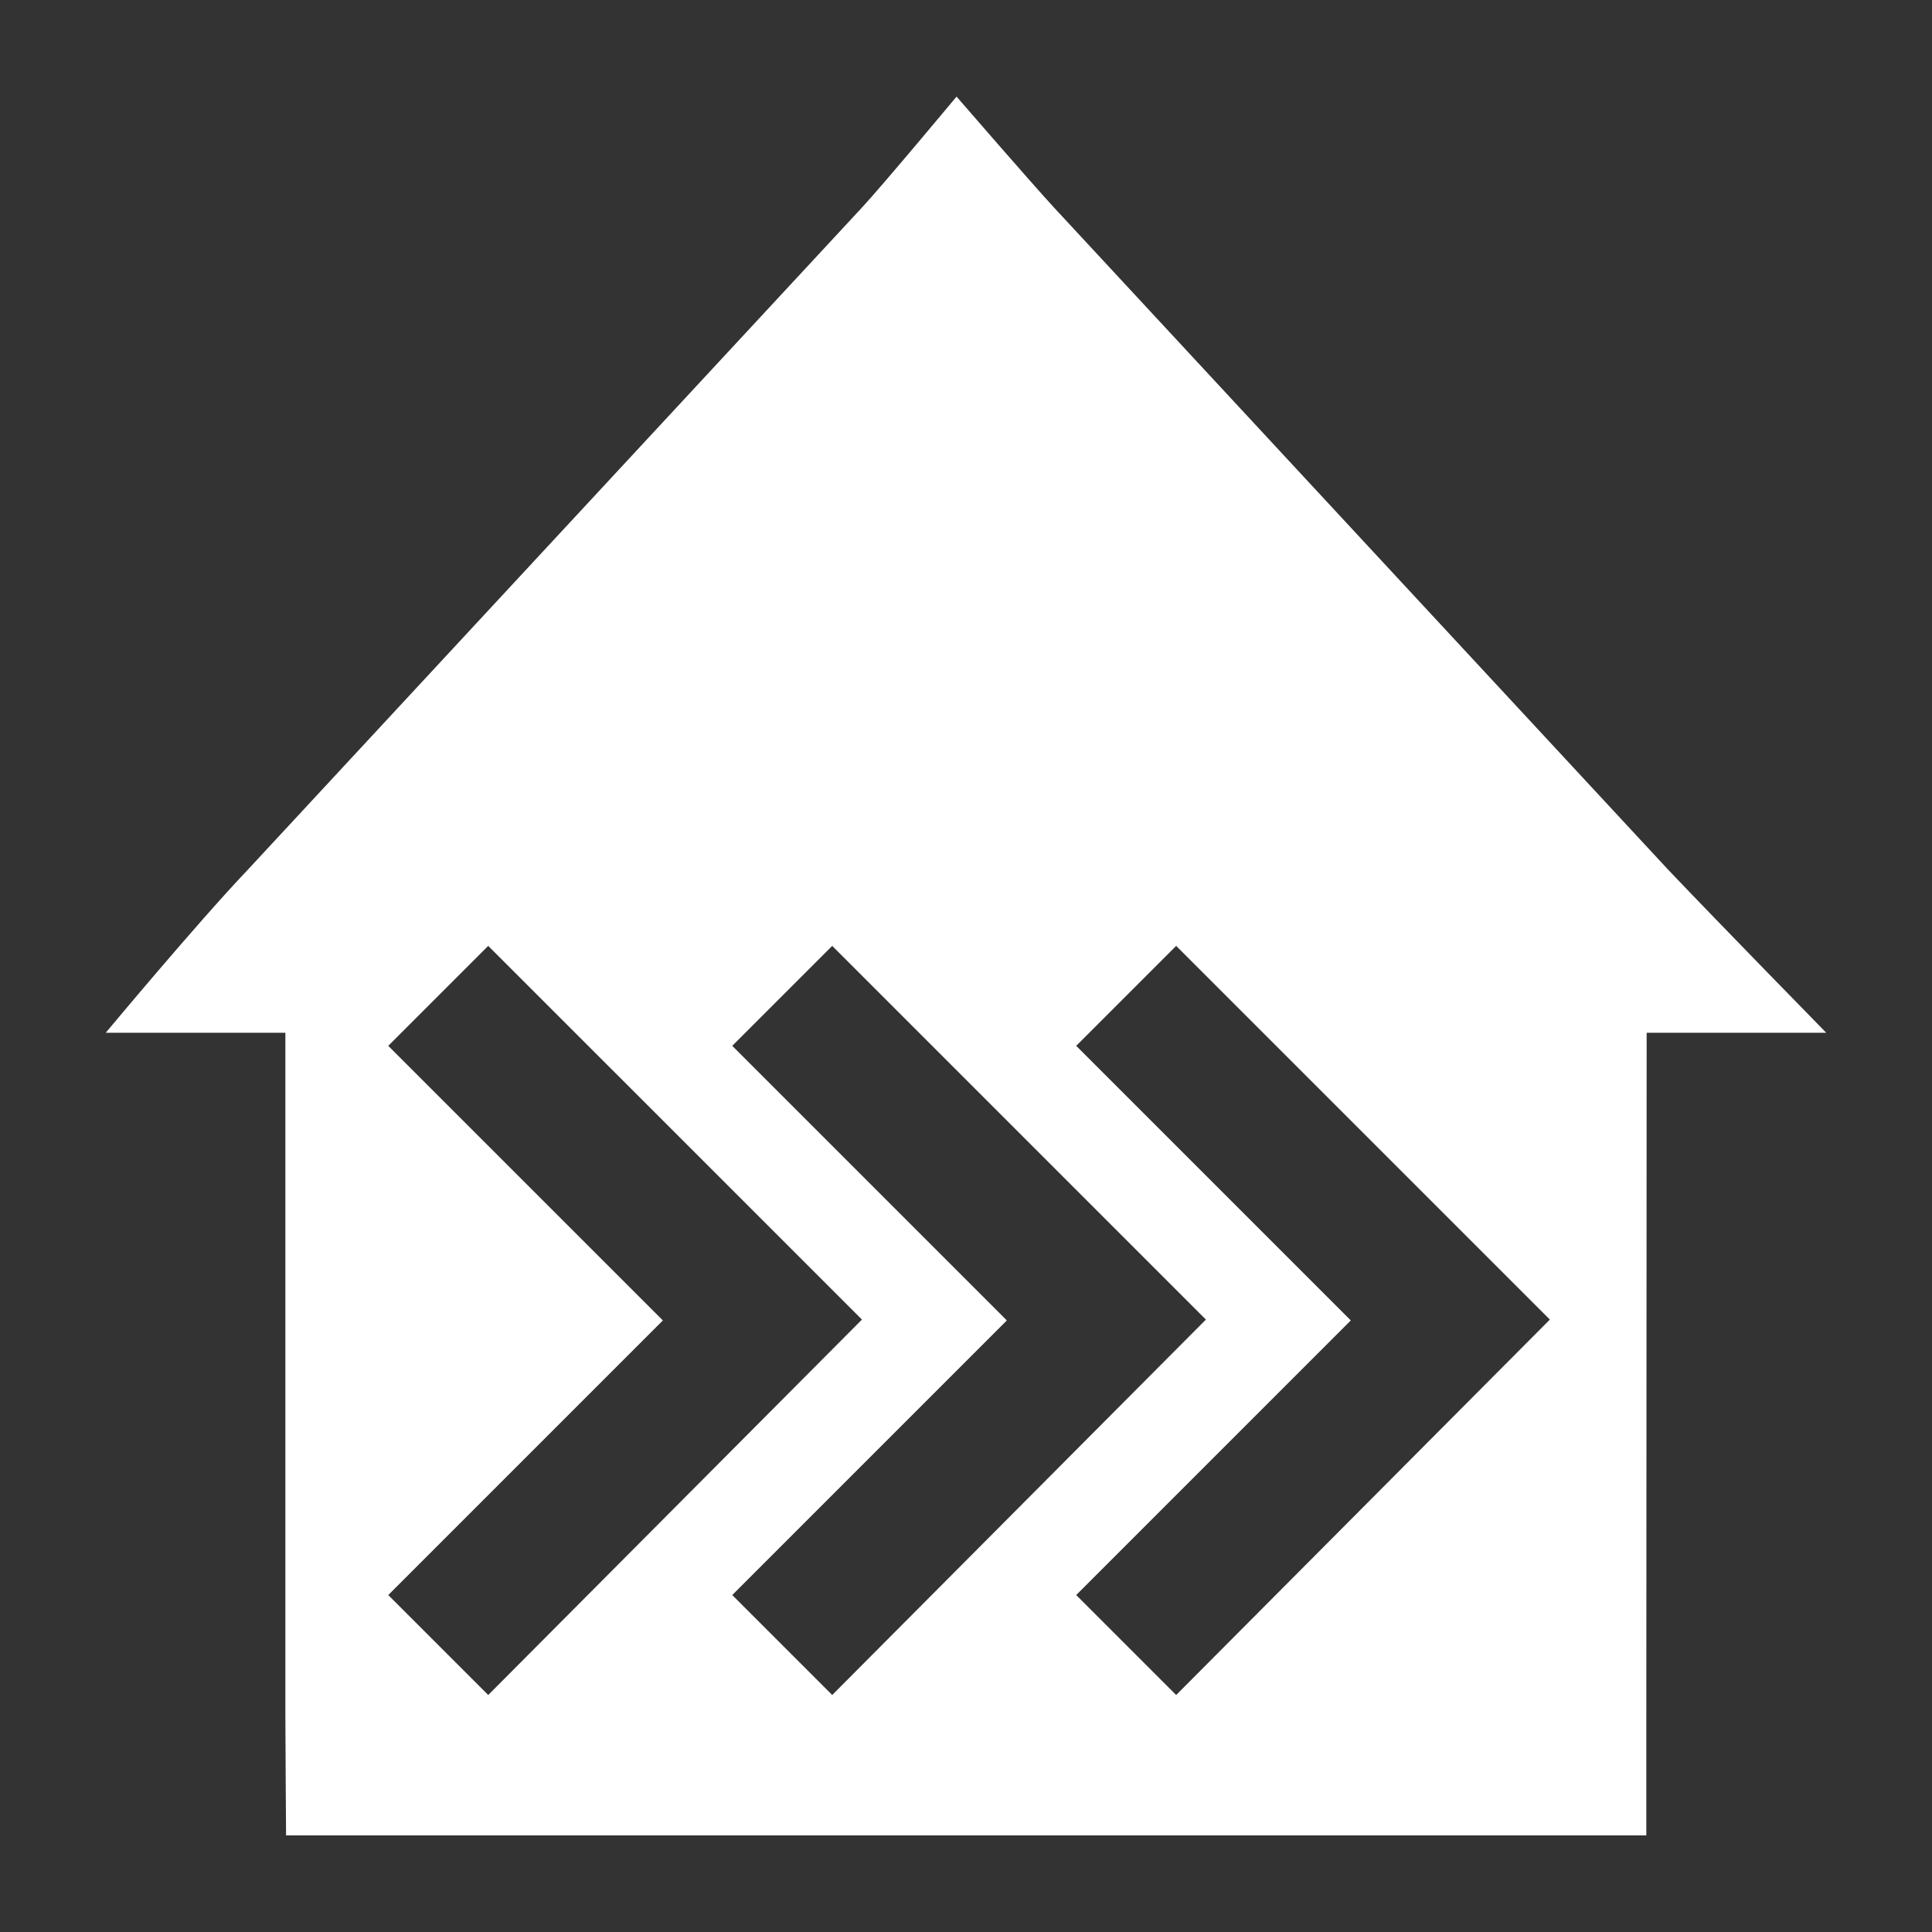 <?xml version="1.0" encoding="UTF-8"?><svg id="Layer_1" xmlns="http://www.w3.org/2000/svg" width="200" height="200" viewBox="0 0 200 200"><rect x="0" y="0" width="200" height="200" fill="#333333" stroke="none"/><defs><style>.cls-1{fill:#fff;stroke-width:0px;}</style></defs><path class="cls-1" d="m121.757,175.467l-10.348-10.348,28.425-28.428-28.425-28.425,10.348-10.348,38.685,38.685-38.685,38.864Zm-45.955-10.348l28.425-28.428-28.425-28.425,10.348-10.348,38.685,38.685-38.685,38.864-10.348-10.348Zm-35.61,0l28.428-28.428-28.428-28.425,10.348-10.348,38.689,38.685-38.689,38.864-10.348-10.348Zm148.861-58.207s-10.669-10.898-16.368-16.883l-29.427-31.724-34.136-36.807c-2.24-2.419-10.1-11.498-10.1-11.498,0,0-7.559,9.079-9.802,11.498l-34.14,36.807-29.421,31.724c-5.29,5.557-14.712,16.883-14.712,16.883h18.595v70.648c0,2.403.072,12.441.072,12.441h140.812v-11.316l.035-71.773h18.592Z"/></svg>